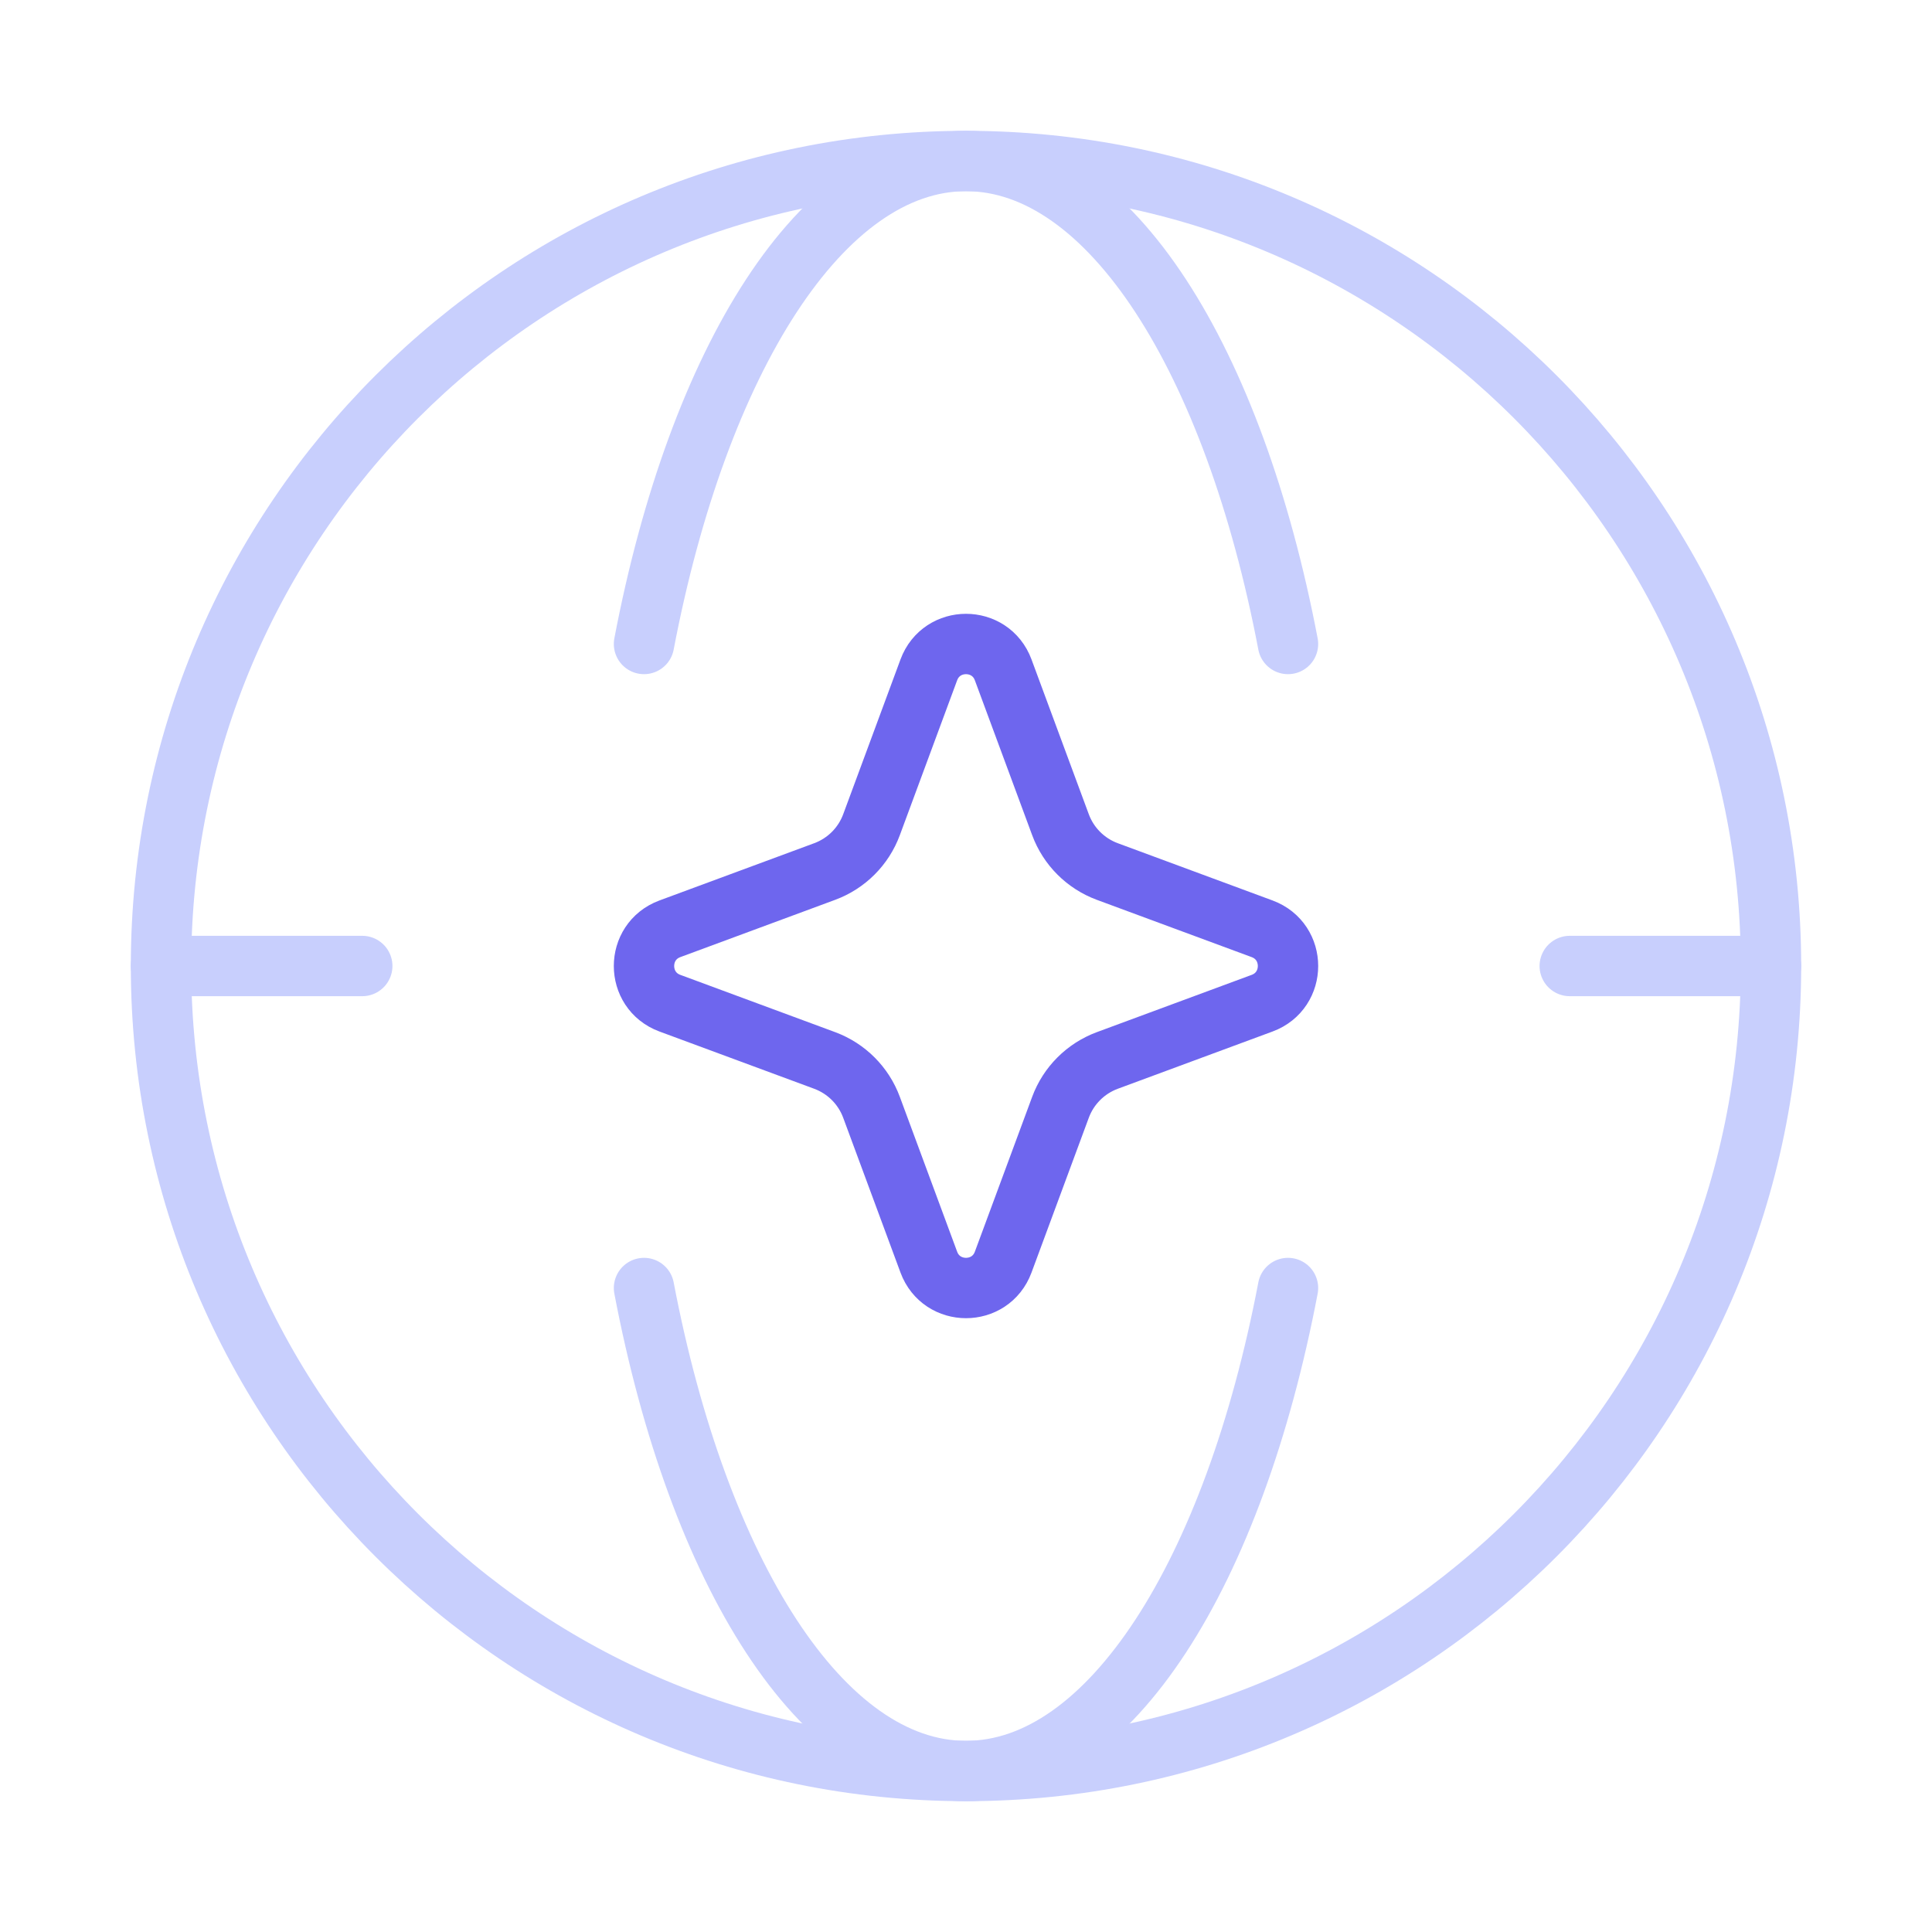 <svg width="80" height="80" viewBox="0 0 80 80" fill="none" xmlns="http://www.w3.org/2000/svg">
<path d="M38.46 27.739C38.989 26.309 41.011 26.309 41.54 27.739L43.912 34.148C44.244 35.047 44.953 35.755 45.852 36.088L52.261 38.459C53.691 38.989 53.691 41.011 52.261 41.54L45.852 43.911C44.953 44.244 44.244 44.953 43.912 45.852L41.54 52.261C41.011 53.691 38.989 53.691 38.46 52.261L36.088 45.852C35.756 44.953 35.047 44.244 34.148 43.911L27.739 41.54C26.309 41.011 26.309 38.989 27.739 38.459L34.148 36.088C35.047 35.755 35.756 35.047 36.088 34.148L38.46 27.739Z" stroke="#6E66EE" stroke-width="2.5"/>
<path d="M40 73.333C58.41 73.333 73.333 58.409 73.333 40C73.333 21.59 58.41 6.667 40 6.667C21.591 6.667 6.667 21.59 6.667 40C6.667 58.409 21.591 73.333 40 73.333Z" stroke="#C8CFFD" stroke-width="2.5"/>
<path d="M26.667 26.666C28.911 14.894 34.036 6.667 40 6.667C45.964 6.667 51.089 14.894 53.333 26.666" stroke="#C8CFFD" stroke-width="2.5" stroke-linecap="round" stroke-linejoin="round"/>
<path d="M26.667 53.334C28.911 65.106 34.036 73.334 40 73.334C45.964 73.334 51.089 65.106 53.333 53.334" stroke="#C8CFFD" stroke-width="2.5" stroke-linecap="round" stroke-linejoin="round"/>
<path d="M6.667 40H15M73.333 40H65" stroke="#C8CFFD" stroke-width="2.5" stroke-linecap="round" stroke-linejoin="round"/>
</svg>
